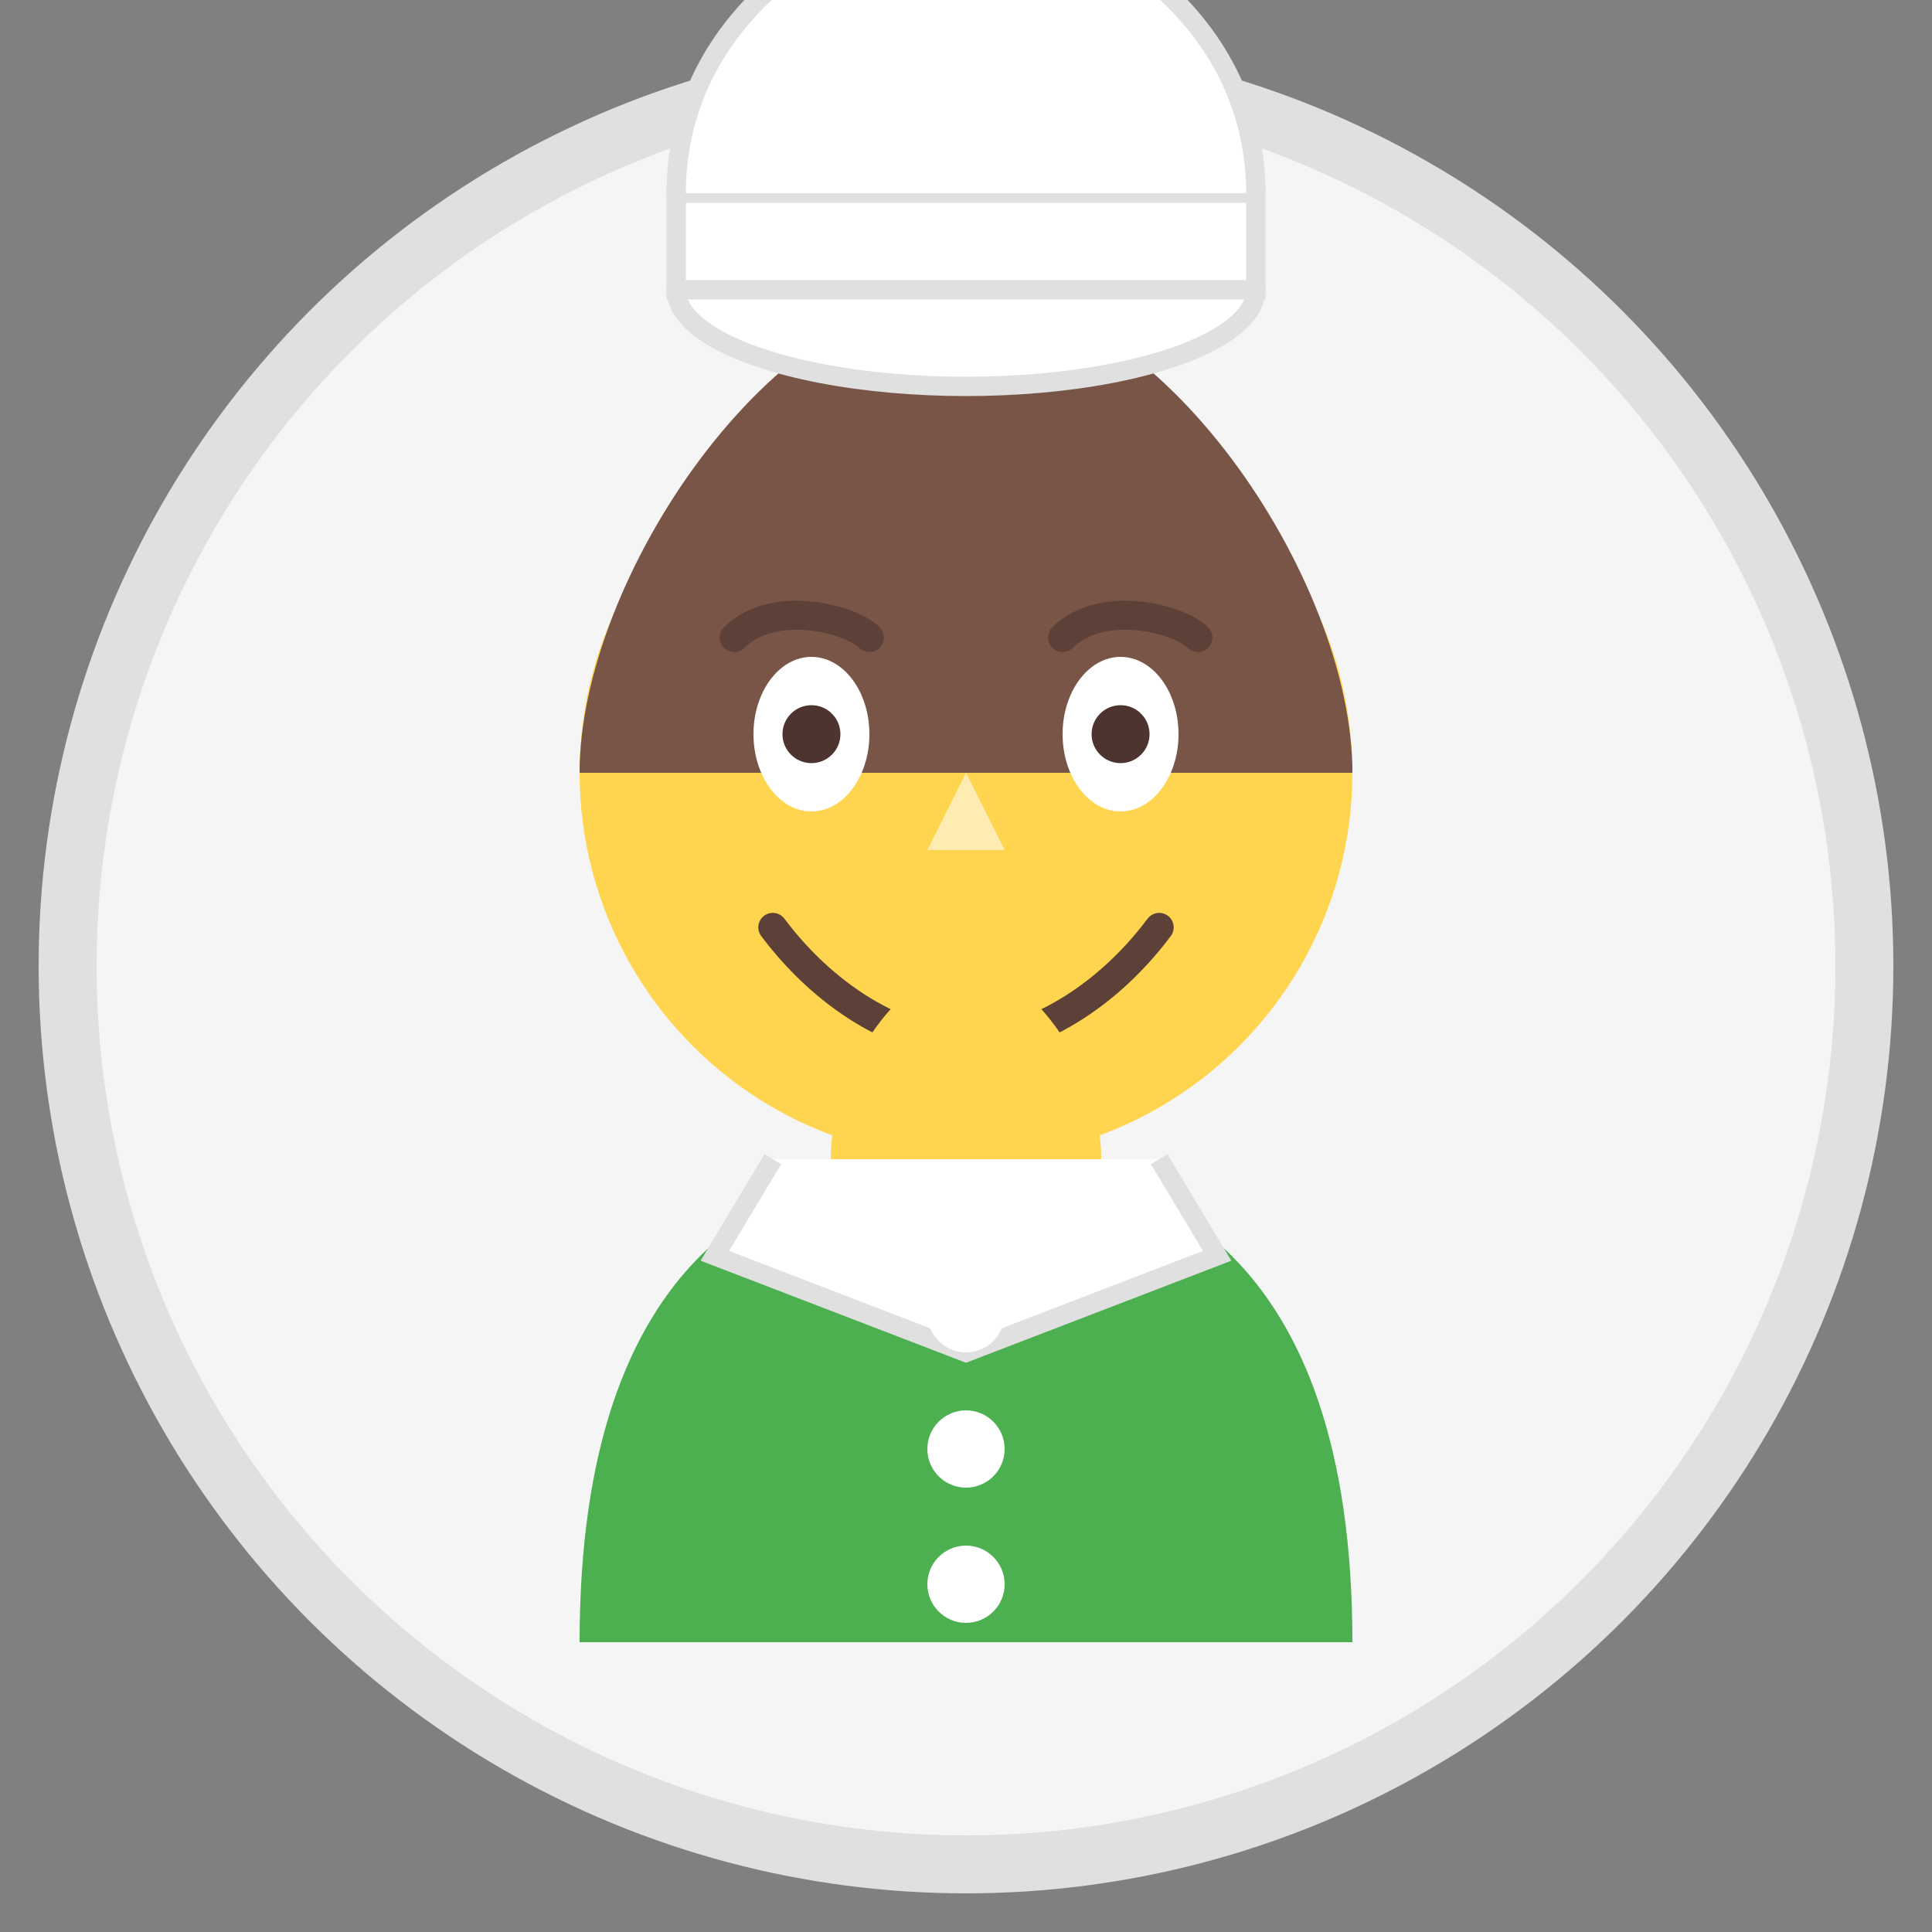 <svg width="100" height="100" viewBox="0 0 100 100" xmlns="http://www.w3.org/2000/svg">
  <rect x="0" y="0" width="100" height="100" fill="#808080" stroke="none"/>
  <!-- Background Circle -->
  <circle cx="50" cy="50" r="48" fill="#E0E0E0" />
  <circle cx="50" cy="50" r="45" fill="#F5F5F5" />
  
  <!-- Head Shape -->
  <circle cx="50" cy="40" r="20" fill="#FFD54F" />
  
  <!-- Hair -->
  <path d="M30 40C30 30 40 15 50 15C60 15 70 30 70 40" fill="#795548" />
  <path d="M30 40C30 35 40 25 50 25C60 25 70 35 70 40" fill="#795548" />
  
  <!-- Face -->
  <!-- Eyes -->
  <ellipse cx="42" cy="38" rx="3" ry="4" fill="#FFFFFF" />
  <ellipse cx="58" cy="38" rx="3" ry="4" fill="#FFFFFF" />
  <circle cx="42" cy="38" r="1.5" fill="#4E342E" />
  <circle cx="58" cy="38" r="1.5" fill="#4E342E" />
  
  <!-- Eyebrows -->
  <path d="M38 33C40 31 44 32 45 33" stroke="#5D4037" stroke-width="1.5" stroke-linecap="round" fill="none" />
  <path d="M55 33C57 31 61 32 62 33" stroke="#5D4037" stroke-width="1.5" stroke-linecap="round" fill="none" />
  
  <!-- Nose -->
  <path d="M50 40L48 44L52 44Z" fill="#FFECB3" />
  
  <!-- Smile -->
  <path d="M40 48C43 52 47 54 50 54C53 54 57 52 60 48" stroke="#5D4037" stroke-width="1.5" stroke-linecap="round" fill="none" />
  
  <!-- Body/Torso -->
  <path d="M30 85C30 65 40 60 50 60C60 60 70 65 70 85" fill="#4CAF50" />
  
  <!-- Neck -->
  <path d="M43 60C43 55 47 50 50 50C53 50 57 55 57 60" fill="#FFD54F" />
  
  <!-- Chef Hat -->
  <ellipse cx="50" cy="15" rx="15" ry="5" fill="#FFFFFF" stroke="#E0E0E0" stroke-width="1" />
  <rect x="35" y="10" width="30" height="5" fill="#FFFFFF" stroke="#E0E0E0" stroke-width="1" />
  <path d="M35 10C35 0 45 -5 50 -5C55 -5 65 0 65 10" fill="#FFFFFF" stroke="#E0E0E0" stroke-width="1" />
  
  <!-- Chef Collar -->
  <path d="M40 60L37 65L50 70L63 65L60 60" fill="#FFFFFF" stroke="#E0E0E0" stroke-width="1" />
  
  <!-- Chef Buttons -->
  <circle cx="50" cy="68" r="2" fill="#FFFFFF" />
  <circle cx="50" cy="75" r="2" fill="#FFFFFF" />
  <circle cx="50" cy="82" r="2" fill="#FFFFFF" />
</svg>
